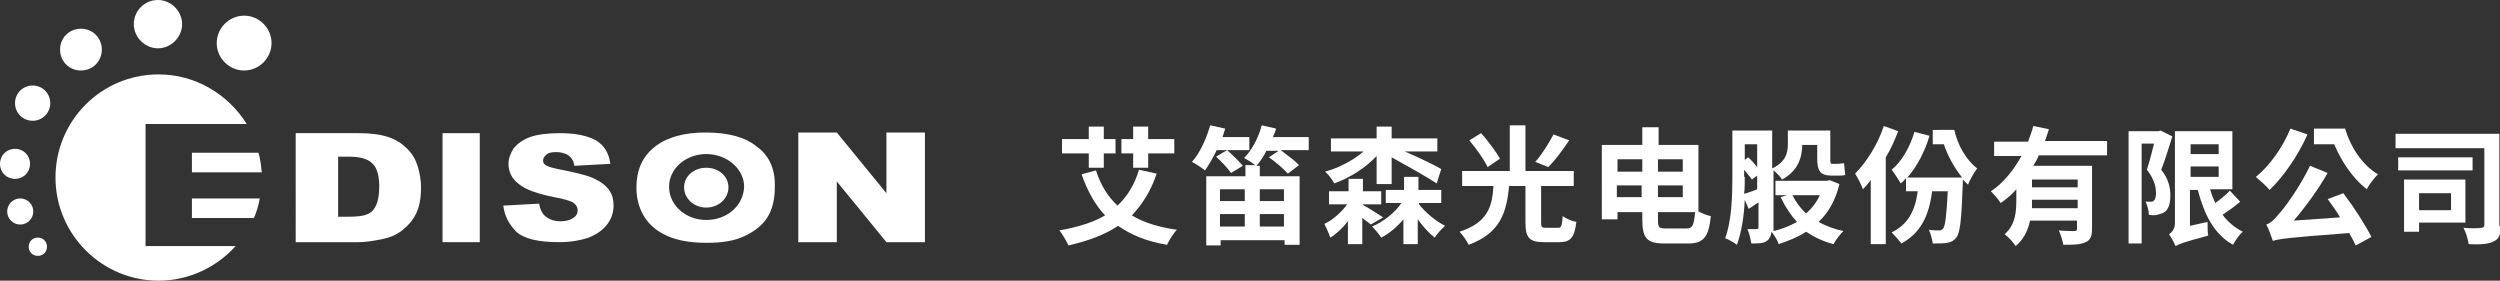 <?xml version="1.0" encoding="utf-8"?>
<!-- Generator: Adobe Illustrator 24.2.0, SVG Export Plug-In . SVG Version: 6.00 Build 0)  -->
<svg version="1.1" id="Footer" xmlns="http://www.w3.org/2000/svg" xmlns:xlink="http://www.w3.org/1999/xlink" x="0px" y="0px"
	 width="383px" height="43px" viewBox="0 0 383 43" style="enable-background:new 0 0 383 43;" xml:space="preserve">
<rect x="0" y="0" width="383" height="43" fill="#333333" stroke="none"/>
<style type="text/css">
	.st0{fill:#FFFFFF;}
</style>
<g>
	<g>
		<path class="st0" d="M177.2,26.6c-0.9,2.7-2.2,4.7-3.8,6.4c1.8,1.1,4.1,1.8,6.9,2.2c-0.5,0.5-1.2,1.6-1.5,2.3
			c-3.1-0.5-5.5-1.5-7.5-2.9c-2.1,1.4-4.6,2.3-7.6,3c-0.3-0.6-0.9-1.7-1.4-2.3c2.8-0.5,5.1-1.2,7-2.3c-1.5-1.6-2.7-3.7-3.6-6.3
			l2.2-0.6c0.7,2.2,1.8,4,3.3,5.4c1.5-1.4,2.6-3.2,3.3-5.5L177.2,26.6z M166.8,23.5h-4.1v-2.2h4.1v-1.9h2.3v1.9h1.8v2.2h-1.8v2.2
			h-2.3V23.5z M173.6,23.5h-1.8v-2.2h1.8v-1.9h2.3v1.9h4v2.2h-4v2.2h-2.3V23.5z"/>
		<path class="st0" d="M186.4,23c-0.6,1.2-1.2,2.3-1.8,3.1c-0.5-0.4-1.4-1-2-1.3c1.2-1.3,2.2-3.5,2.8-5.6l2.3,0.5
			c-0.1,0.4-0.3,0.9-0.4,1.3h4.1V23H186.4z M200.4,23h-4.2c0.9,0.7,2.2,1.6,2.8,2.3l-1.7,1.3c-0.6-0.7-1.9-1.8-2.9-2.5l1.5-1H194
			c-0.4,0.9-1,1.7-1.5,2.3h0.5V27h6.1v10.5h-2.3v-0.7h-9.8v0.8h-2.2V27h6v-1.7h1.5c-0.5-0.4-1.3-0.9-1.7-1.1c1.2-1.2,2.2-3.1,2.7-5
			l2.2,0.5c-0.1,0.4-0.3,0.9-0.5,1.3h5.5V23z M188,23c0.8,0.7,1.8,1.7,2.4,2.4l-1.8,1.1c-0.5-0.7-1.5-1.8-2.3-2.5L188,23z M186.9,29
			v1.8h3.8V29H186.9z M186.9,34.7h3.8v-1.9h-3.8V34.7z M193,29v1.8h3.7V29H193z M196.7,34.7v-1.9H193v1.9H196.7z"/>
		<path class="st0" d="M210,34.4c-0.3-0.3-0.8-0.6-1.3-1v4h-2.2v-3.5c-0.8,1-1.7,1.9-2.7,2.5c-0.2-0.6-0.6-1.5-0.9-2.1
			c1.3-0.6,2.6-1.8,3.5-3h-2.8v-2h3v-1.9h2.2v1.9h2.8v2h-2.8v0.1c0.8,0.4,2.6,1.6,3.1,1.9L210,34.4z M210.9,23.9
			c-1.7,1.8-4,3.3-6.5,4.2c-0.3-0.6-0.9-1.4-1.4-1.8c2.2-0.6,4.4-1.8,5.9-3.1h-5v-2h7v-1.8h2.3v1.8h7v2h-5c2.1,0.9,4.8,2.2,5.6,2.7
			l-0.7,2.2c-1.5-1-4.9-2.9-6.9-4v4.1h-2.3V23.9z M217.4,31.3c1,1.3,2.6,2.6,4,3.3c-0.5,0.4-1.3,1.3-1.6,1.8
			c-0.9-0.7-1.8-1.7-2.6-2.8v3.8H215v-3.8c-1,1.2-2.2,2.2-3.4,2.8c-0.3-0.5-1-1.3-1.4-1.7c1.7-0.7,3.5-2.1,4.5-3.6h-2.4v-2h2.8v-2
			h2.2v2h3.5v2H217.4z"/>
		<path class="st0" d="M238.7,34.9c0.5,0,0.6-0.3,0.7-1.8c0.5,0.4,1.5,0.8,2.1,0.9c-0.3,2.4-0.9,3.1-2.6,3.1h-2.4
			c-2.2,0-2.8-0.7-2.8-3v-5.6h-2.5c-0.4,4-1.3,7.2-6.2,9c-0.3-0.6-0.9-1.5-1.4-2c4.3-1.4,5-3.8,5.2-7h-4.8v-2.3h7.3v-7h2.4v7h7.4
			v2.3h-5v5.6c0,0.7,0.1,0.8,0.8,0.8H238.7z M227.9,25.6c-0.5-1.1-1.7-2.8-2.8-4.1l1.8-1.1c1.1,1.2,2.3,2.9,2.9,3.9L227.9,25.6z
			 M240.4,21.5c-1,1.5-2.2,3.1-3.2,4.1l-2-0.8c1-1.1,2.1-2.9,2.8-4.2L240.4,21.5z"/>
		<path class="st0" d="M260.2,32.4c0.6,0.3,1.3,0.6,1.9,0.7c-0.3,3-1,4.2-3.4,4.2H255c-2.7,0-3.4-0.8-3.4-3.7v-1.1h-3.8v1.1h-2.4
			V22.2h6.2v-2.7h2.5v2.7h6.1V32.4z M247.8,24.4v1.9h3.8v-1.9H247.8z M251.5,30.2v-1.8h-3.8v1.8H251.5z M254,24.4v1.9h3.8v-1.9H254z
			 M254,28.4v1.8h3.8v-1.8H254z M258.4,35c0.9,0,1.1-0.5,1.3-2.5H254v1.1c0,1.2,0.1,1.4,1.2,1.4H258.4z"/>
		<path class="st0" d="M281.8,28.2c-0.6,2.5-1.7,4.4-3.2,5.8c1.1,0.6,2.4,1.1,3.8,1.4c-0.5,0.5-1.2,1.4-1.5,2
			c-1.6-0.4-3-1.1-4.2-1.9c-1.2,0.8-2.7,1.4-4.2,1.9c-0.2-0.6-0.7-1.4-1.1-1.9c-0.1,0.7-0.3,1.1-0.7,1.4c-0.5,0.4-1.3,0.4-2.4,0.4
			c-0.1-0.6-0.3-1.6-0.6-2.2c0.6,0,1.2,0,1.4,0c0.2,0,0.3-0.1,0.3-0.3V31c-0.5,0.3-1,0.7-1.5,1l-0.6-1.4c-0.1,2.4-0.5,5-1.2,6.9
			c-0.4-0.3-1.4-0.9-1.8-1c1-2.7,1.1-6.5,1.1-9.4v-7.1h6.1v5.8c2.1-1,2.4-2.4,2.4-3.7v-2.1h6.5v4.3c0,0.6,0,0.8,0.3,0.8h0.8
			c0.3,0,0.7-0.1,1-0.1c0.1,0.6,0.1,1.3,0.2,1.8c-0.3,0.1-0.7,0.1-1.1,0.1h-1c-1.8,0-2.2-0.8-2.2-2.6v-2.1h-2.3v0
			c0,1.8-0.6,4-3.1,5.3c-0.2-0.4-0.9-1.1-1.3-1.4v8.9c0,0.2,0,0.3,0,0.4c1.3-0.3,2.5-0.8,3.6-1.4c-1-1.1-1.8-2.3-2.5-3.8l1-0.3H272
			v-2.2h7.9l0.4-0.1L281.8,28.2z M267.3,27.1c0,0.8,0,1.7-0.1,2.6c0.6-0.2,1.3-0.4,2-0.7v-2.1l-0.8,0.6c-0.3-0.4-0.7-0.9-1.2-1.5
			V27.1z M267.3,22.1v2.4l0.5-0.4c0.5,0.4,1,1,1.4,1.5v-3.5H267.3z M274.6,29.9c0.5,1,1.2,2,2.1,2.8c0.9-0.8,1.6-1.7,2.1-2.8H274.6z
			"/>
		<path class="st0" d="M290.8,20.1c-0.5,1.3-1.1,2.7-1.9,4v13.3h-2.3v-9.8c-0.4,0.5-0.8,1-1.2,1.4c-0.2-0.6-0.8-1.8-1.2-2.4
			c1.7-1.7,3.5-4.5,4.4-7.3L290.8,20.1z M299.4,19.9c0.5,2.3,1.8,4.6,3.5,5.9c-0.4,0.5-1.1,1.7-1.4,2.5c-0.3-0.3-0.5-0.5-0.8-0.8
			c0,0.2,0,0.5,0,0.6c-0.2,5.5-0.4,7.6-1,8.3c-0.4,0.5-0.8,0.7-1.4,0.8c-0.5,0.1-1.3,0.1-2.2,0.1c-0.1-0.6-0.3-1.5-0.6-2.1
			c0.7,0.1,1.3,0.1,1.6,0.1c0.3,0,0.4-0.1,0.6-0.3c0.3-0.4,0.5-1.9,0.7-5.7H296c-0.5,3.9-1.8,6.4-4.7,8c-0.3-0.4-1.1-1.3-1.5-1.7
			c2.5-1.2,3.6-3.3,4-6.3h-1.8v-2c-0.3,0.3-0.5,0.6-0.8,0.8c-0.3-0.5-1-1.6-1.4-2.1c1.6-1.3,2.8-3.5,3.5-5.8l2.3,0.6
			c-0.7,2.4-1.9,4.7-3.4,6.4h8.4c-1.2-1.5-2.2-3.3-2.8-5.1h-1.7v-2.2H299.4z"/>
		<path class="st0" d="M312.3,23.9c-0.2,0.5-0.5,1-0.8,1.5h9V35c0,1.1-0.2,1.8-1,2.1c-0.8,0.4-1.9,0.4-3.4,0.4
			c-0.1-0.6-0.4-1.6-0.7-2.2c1,0.1,2.1,0.1,2.4,0.1c0.3,0,0.4-0.1,0.4-0.4v-1.2H311c-0.3,1.5-1,2.9-2.2,3.9
			c-0.3-0.5-1.2-1.5-1.7-1.8c1.7-1.5,1.8-3.5,1.8-5.3V29c-0.7,0.8-1.5,1.5-2.4,2.1c-0.3-0.5-1.1-1.4-1.5-1.8c2-1.3,3.5-3.3,4.7-5.4
			h-4.2v-2.2h5.2c0.3-0.8,0.6-1.6,0.8-2.4l2.4,0.5c-0.2,0.6-0.4,1.2-0.6,1.8h9.5v2.2H312.3z M318.3,31.9v-1.3h-7c0,0.4,0,0.8,0,1.3
			H318.3z M318.3,27.5h-7v1.2h7V27.5z"/>
		<path class="st0" d="M332.8,20.9c-0.5,1.6-1.1,3.6-1.7,5.1c1.2,1.5,1.4,2.9,1.4,4c0,1.2-0.3,2.1-0.9,2.5c-0.3,0.2-0.7,0.3-1.1,0.4
			c-0.3,0.1-0.8,0.1-1.3,0c0-0.6-0.2-1.4-0.5-2c0.3,0,0.6,0,0.8,0c0.2,0,0.4,0,0.5-0.2c0.2-0.2,0.3-0.6,0.3-1.1c0-1-0.3-2.2-1.4-3.6
			c0.4-1.2,0.8-2.8,1.1-4h-1.9v15.3h-2V20.1h4.6l0.3-0.1L332.8,20.9z M343.2,30.9c-0.8,0.7-1.8,1.4-2.7,2c0.8,1.1,1.9,2,3.1,2.6
			c-0.5,0.4-1.2,1.4-1.5,2c-2.9-1.6-4.4-4.6-5.4-8.4h-1.2v5.5l2.7-0.6c0,0.7,0,1.6,0.1,2.1c-3.8,1-4.5,1.3-5,1.6
			c-0.2-0.5-0.7-1.4-1-1.8c0.4-0.3,0.9-0.8,0.9-1.7V20.1h8.8v8.9h-3.4c0.2,0.8,0.5,1.5,0.8,2.1c0.8-0.6,1.7-1.3,2.2-1.9L343.2,30.9z
			 M335.6,22.1v1.5h4.3v-1.5H335.6z M335.6,27.1h4.3v-1.6h-4.3V27.1z"/>
		<path class="st0" d="M353.5,20.6c-1.4,3.2-3.7,6.5-5.8,8.5c-0.4-0.5-1.5-1.5-2.1-2c2.1-1.7,4.1-4.5,5.3-7.4L353.5,20.6z M359,29.6
			c1.6,2.1,3.4,4.9,4.3,6.7l-2.4,1.3c-0.3-0.6-0.6-1.2-1-1.9c-9.4,0.7-10.7,0.9-11.7,1.2c-0.2-0.5-0.6-1.8-1-2.5
			c0.6-0.2,1.2-0.7,1.9-1.6c0.8-0.8,3.2-4.1,4.8-7.4l2.7,1.1c-1.5,2.6-3.4,5.2-5.2,7.3l7.1-0.5c-0.6-1-1.3-2-1.9-2.8L359,29.6z
			 M359.3,19.8c0.8,2.7,2.6,5.5,5,6.9c-0.5,0.5-1.4,1.6-1.7,2.3c-2.2-1.7-3.9-4.3-5-6.9h-3.1v-2.4H359.3z"/>
		<path class="st0" d="M383.1,34.6c0,1.3-0.2,2-1.1,2.4c-0.8,0.4-2,0.5-3.8,0.4c-0.1-0.7-0.4-1.8-0.8-2.5c1.1,0.1,2.4,0.1,2.7,0
			c0.3,0,0.5-0.1,0.5-0.4V22.7h-13.6v-2.2h15.9V34.6z M378.8,26.1h-11.4v-2h11.4V26.1z M370.6,34.1v1.4h-2.3v-8h9.4v6.6H370.6z
			 M370.6,29.6v2.6h4.9v-2.6H370.6z"/>
	</g>
	<path class="st0" d="M51.8,24.1v9.1h1.6c1.3,0,2.3-0.1,2.9-0.4c0.6-0.2,1-0.7,1.3-1.3c0.3-0.6,0.5-1.6,0.5-2.9c0-1.8-0.4-3-1.1-3.6
		c-0.7-0.7-1.9-1-3.6-1H51.8z M45.3,20.4h9.6c1.9,0,3.4,0.2,4.6,0.6c1.2,0.4,2.1,1,2.9,1.8c0.8,0.8,1.3,1.7,1.6,2.7
		c0.3,1,0.5,2.1,0.5,3.2c0,1.8-0.3,3.2-0.8,4.1c-0.5,1-1.2,1.8-2.1,2.5c-0.9,0.7-1.9,1.1-2.9,1.3c-1.4,0.3-2.7,0.5-3.8,0.5h-9.6
		V20.4z"/>
	<rect x="67.8" y="20.4" class="st0" width="5.7" height="16.7"/>
	<path class="st0" d="M77.1,31.5l5.5-0.3c0.1,0.8,0.4,1.3,0.7,1.7c0.6,0.6,1.4,1,2.6,1c0.8,0,1.5-0.2,1.9-0.5
		c0.5-0.3,0.7-0.7,0.7-1.2c0-0.4-0.2-0.8-0.6-1.1c-0.4-0.3-1.4-0.6-3-0.9c-2.5-0.5-4.3-1.1-5.4-2c-1.1-0.8-1.6-1.9-1.6-3.1
		c0-0.8,0.3-1.6,0.8-2.4c0.6-0.7,1.4-1.3,2.5-1.7c1.1-0.4,2.7-0.6,4.6-0.6c2.4,0,4.2,0.4,5.5,1.1c1.3,0.8,2,2,2.2,3.6l-5.5,0.3
		c-0.1-0.7-0.4-1.2-0.9-1.6c-0.5-0.3-1.1-0.5-1.9-0.5c-0.7,0-1.2,0.1-1.5,0.4c-0.3,0.3-0.5,0.5-0.5,0.9c0,0.3,0.1,0.5,0.4,0.7
		c0.3,0.2,0.9,0.4,1.9,0.6c2.5,0.5,4.3,0.9,5.4,1.4c1.1,0.5,1.9,1.1,2.4,1.8c0.5,0.7,0.7,1.5,0.7,2.4c0,1-0.3,2-1,2.9
		c-0.7,0.9-1.6,1.5-2.8,2c-1.2,0.4-2.7,0.7-4.5,0.7c-3.2,0-5.4-0.5-6.6-1.6C78,34.4,77.3,33.1,77.1,31.5"/>
	<polygon class="st0" points="122.3,20.3 128.2,20.3 135.8,29.6 135.8,20.3 141.7,20.3 141.7,37.1 135.8,37.1 128.2,27.8 
		128.2,37.1 122.3,37.1 	"/>
	<path class="st0" d="M108.2,33.7c-3.2,0-5.7-2.3-5.7-5.1c0-2.8,2.6-5,5.7-5c3.2,0,5.8,2.3,5.8,5C113.9,31.5,111.4,33.7,108.2,33.7
		 M116,22.5c-1.8-1.5-4.5-2.2-7.9-2.2c-3.3,0-5.9,0.7-7.8,2.2c-1.9,1.5-2.8,3.6-2.8,6.2c0,1.9,0.5,3.5,1.4,4.8
		c0.9,1.3,2.2,2.2,3.7,2.8c1.5,0.6,3.4,0.9,5.7,0.9c2.3,0,4.2-0.3,5.7-1c1.5-0.7,2.7-1.6,3.5-2.8c0.8-1.2,1.2-2.8,1.2-4.7
		C118.8,26,117.9,23.9,116,22.5"/>
	<path class="st0" d="M111.6,28.7c0,1.7-1.5,3.1-3.4,3.1c-1.9,0-3.4-1.4-3.4-3.1c0-1.7,1.5-3,3.4-3C110.1,25.7,111.6,27,111.6,28.7"
		/>
	<path class="st0" d="M41.6,6.6c0,2.3-1.9,4.2-4.2,4.2c-2.3,0-4.2-1.9-4.2-4.2c0-2.3,1.9-4.2,4.2-4.2C39.7,2.4,41.6,4.3,41.6,6.6"/>
	<path class="st0" d="M27.9,3.7c0,2-1.7,3.7-3.7,3.7c-2,0-3.7-1.7-3.7-3.7c0-2,1.6-3.7,3.7-3.7C26.2,0,27.9,1.7,27.9,3.7"/>
	<path class="st0" d="M15.6,7.6c0,1.8-1.4,3.2-3.2,3.2c-1.8,0-3.2-1.4-3.2-3.2c0-1.8,1.4-3.2,3.2-3.2C14.2,4.4,15.6,5.8,15.6,7.6"/>
	<path class="st0" d="M7.7,15.8c0,1.5-1.2,2.7-2.7,2.7c-1.5,0-2.7-1.2-2.7-2.7c0-1.5,1.2-2.7,2.7-2.7C6.5,13.1,7.7,14.3,7.7,15.8"/>
	<path class="st0" d="M4.6,25.1c0,1.3-1,2.3-2.3,2.3c-1.3,0-2.3-1-2.3-2.3c0-1.3,1-2.3,2.3-2.3C3.6,22.8,4.6,23.8,4.6,25.1"/>
	<path class="st0" d="M5.1,32.4c0,1.1-0.9,2-2,2s-2-0.9-2-2c0-1.1,0.9-2,2-2S5.1,31.3,5.1,32.4"/>
	<path class="st0" d="M7.2,37.8c0,0.8-0.6,1.4-1.4,1.4s-1.4-0.6-1.4-1.4c0-0.8,0.6-1.4,1.4-1.4S7.2,37,7.2,37.8"/>
	<path class="st0" d="M22.3,37.8v-0.7v-3.7v-3v-4v-3V19h7.1h8.4c-2.8-4.5-7.8-7.6-13.5-7.6c-8.8,0-15.8,7.1-15.8,15.8
		s7.1,15.8,15.8,15.8c4.7,0,8.9-2.1,11.8-5.3H22.3z"/>
	<path class="st0" d="M29.4,23.4v3h10.7c-0.1-1-0.2-2-0.5-3H29.4z"/>
	<path class="st0" d="M38.9,33.4c0.4-0.9,0.7-1.9,0.9-3H29.4v3H38.9z"/>
</g>
</svg>
